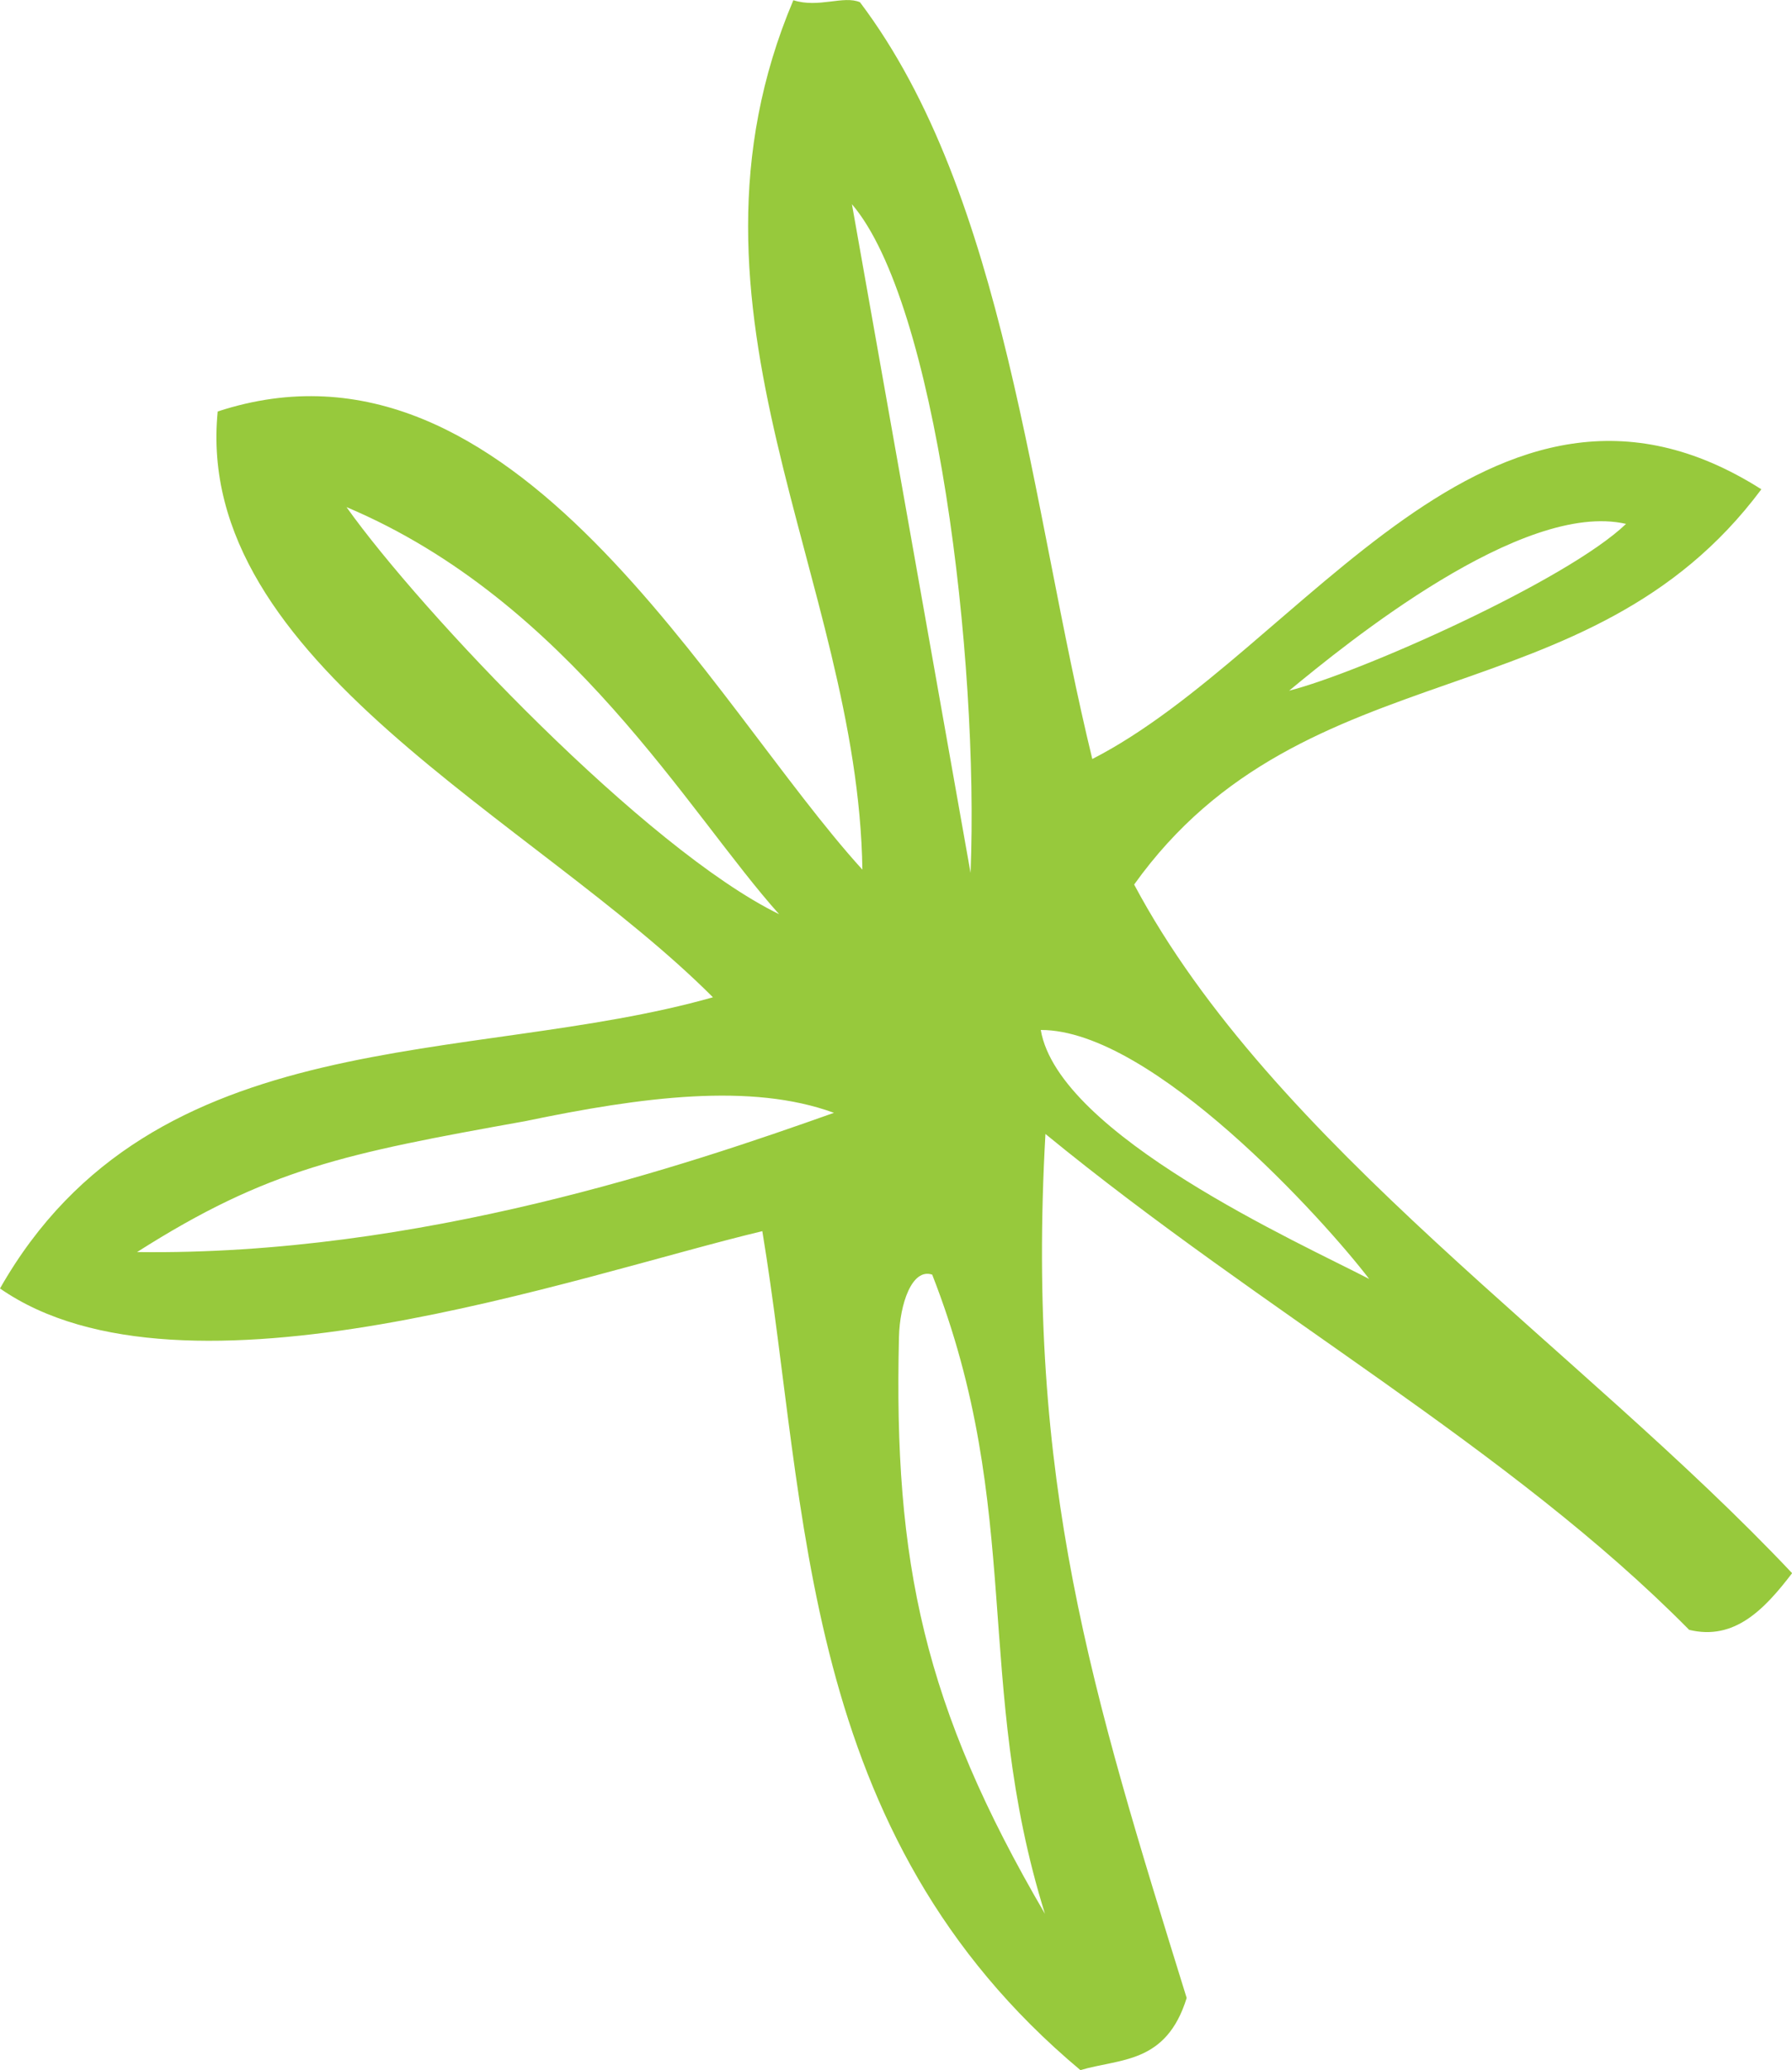 <svg xmlns="http://www.w3.org/2000/svg" viewBox="0 0 505.9 584.45"><defs><style>.cls-1{fill:#97c93c;}</style></defs><title>Asset 1</title><g id="Layer_2" data-name="Layer 2"><g id="Layer_1-2" data-name="Layer 1"><path class="cls-1" d="M320.18,249.73c48.24-67.5,128.19-45.95,177.07-111.59C420.74,89.55,367.51,184,308.37,214.29,291,143.08,284,55.25,242.78.63c-4.64-2-11.65,1.72-18.81-.57-37.1,87.72,18.29,163.3,19.49,245.46-42.79-47-98.5-156.73-182-129.35-7,70.75,89.55,115,139.81,165.39C132.33,301.13,43.38,287.48,0,363.77c51.87,36.07,163-3.71,215.21-16.18,13,78.41,10,170.08,89.8,236.86,11.21-3.33,24.22-1.69,30-20.37-26.87-86.69-45.4-145.7-39.87-243.93,61.7,50.59,131.17,88.78,181.73,140,12.7,3.09,21.17-5.64,29.06-16C446.1,380.67,359.16,322.93,320.18,249.73ZM459.05,147.91C442.27,164,383.72,190,363.93,195,380.2,181.55,429.8,141.15,459.05,147.91ZM97.82,143.17c62.93,26.55,96.8,86.74,122.14,114.94C182.2,239.62,118.92,172.85,97.82,143.17ZM38.7,353.49C75.62,330,97.29,325.68,148.24,316.54c33.11-6.91,63.86-10.91,87.19-2.36C194.06,328.87,118.56,354.56,38.7,353.49ZM274,246.45,240.51,57.66C264.3,85.43,276.41,185.68,274,246.45Zm21,293.87c-34.2-58.52-42.75-99.15-41.21-162.84.23-9.36,3.67-19.54,9.38-17.62C289.24,426.51,274.66,475.05,295,540.32Zm-1.14-249.53c31.48-.07,80.13,53.84,92.67,70.29C367.29,351.07,298.87,320.44,293.82,290.79Z"></path></g></g></svg>
